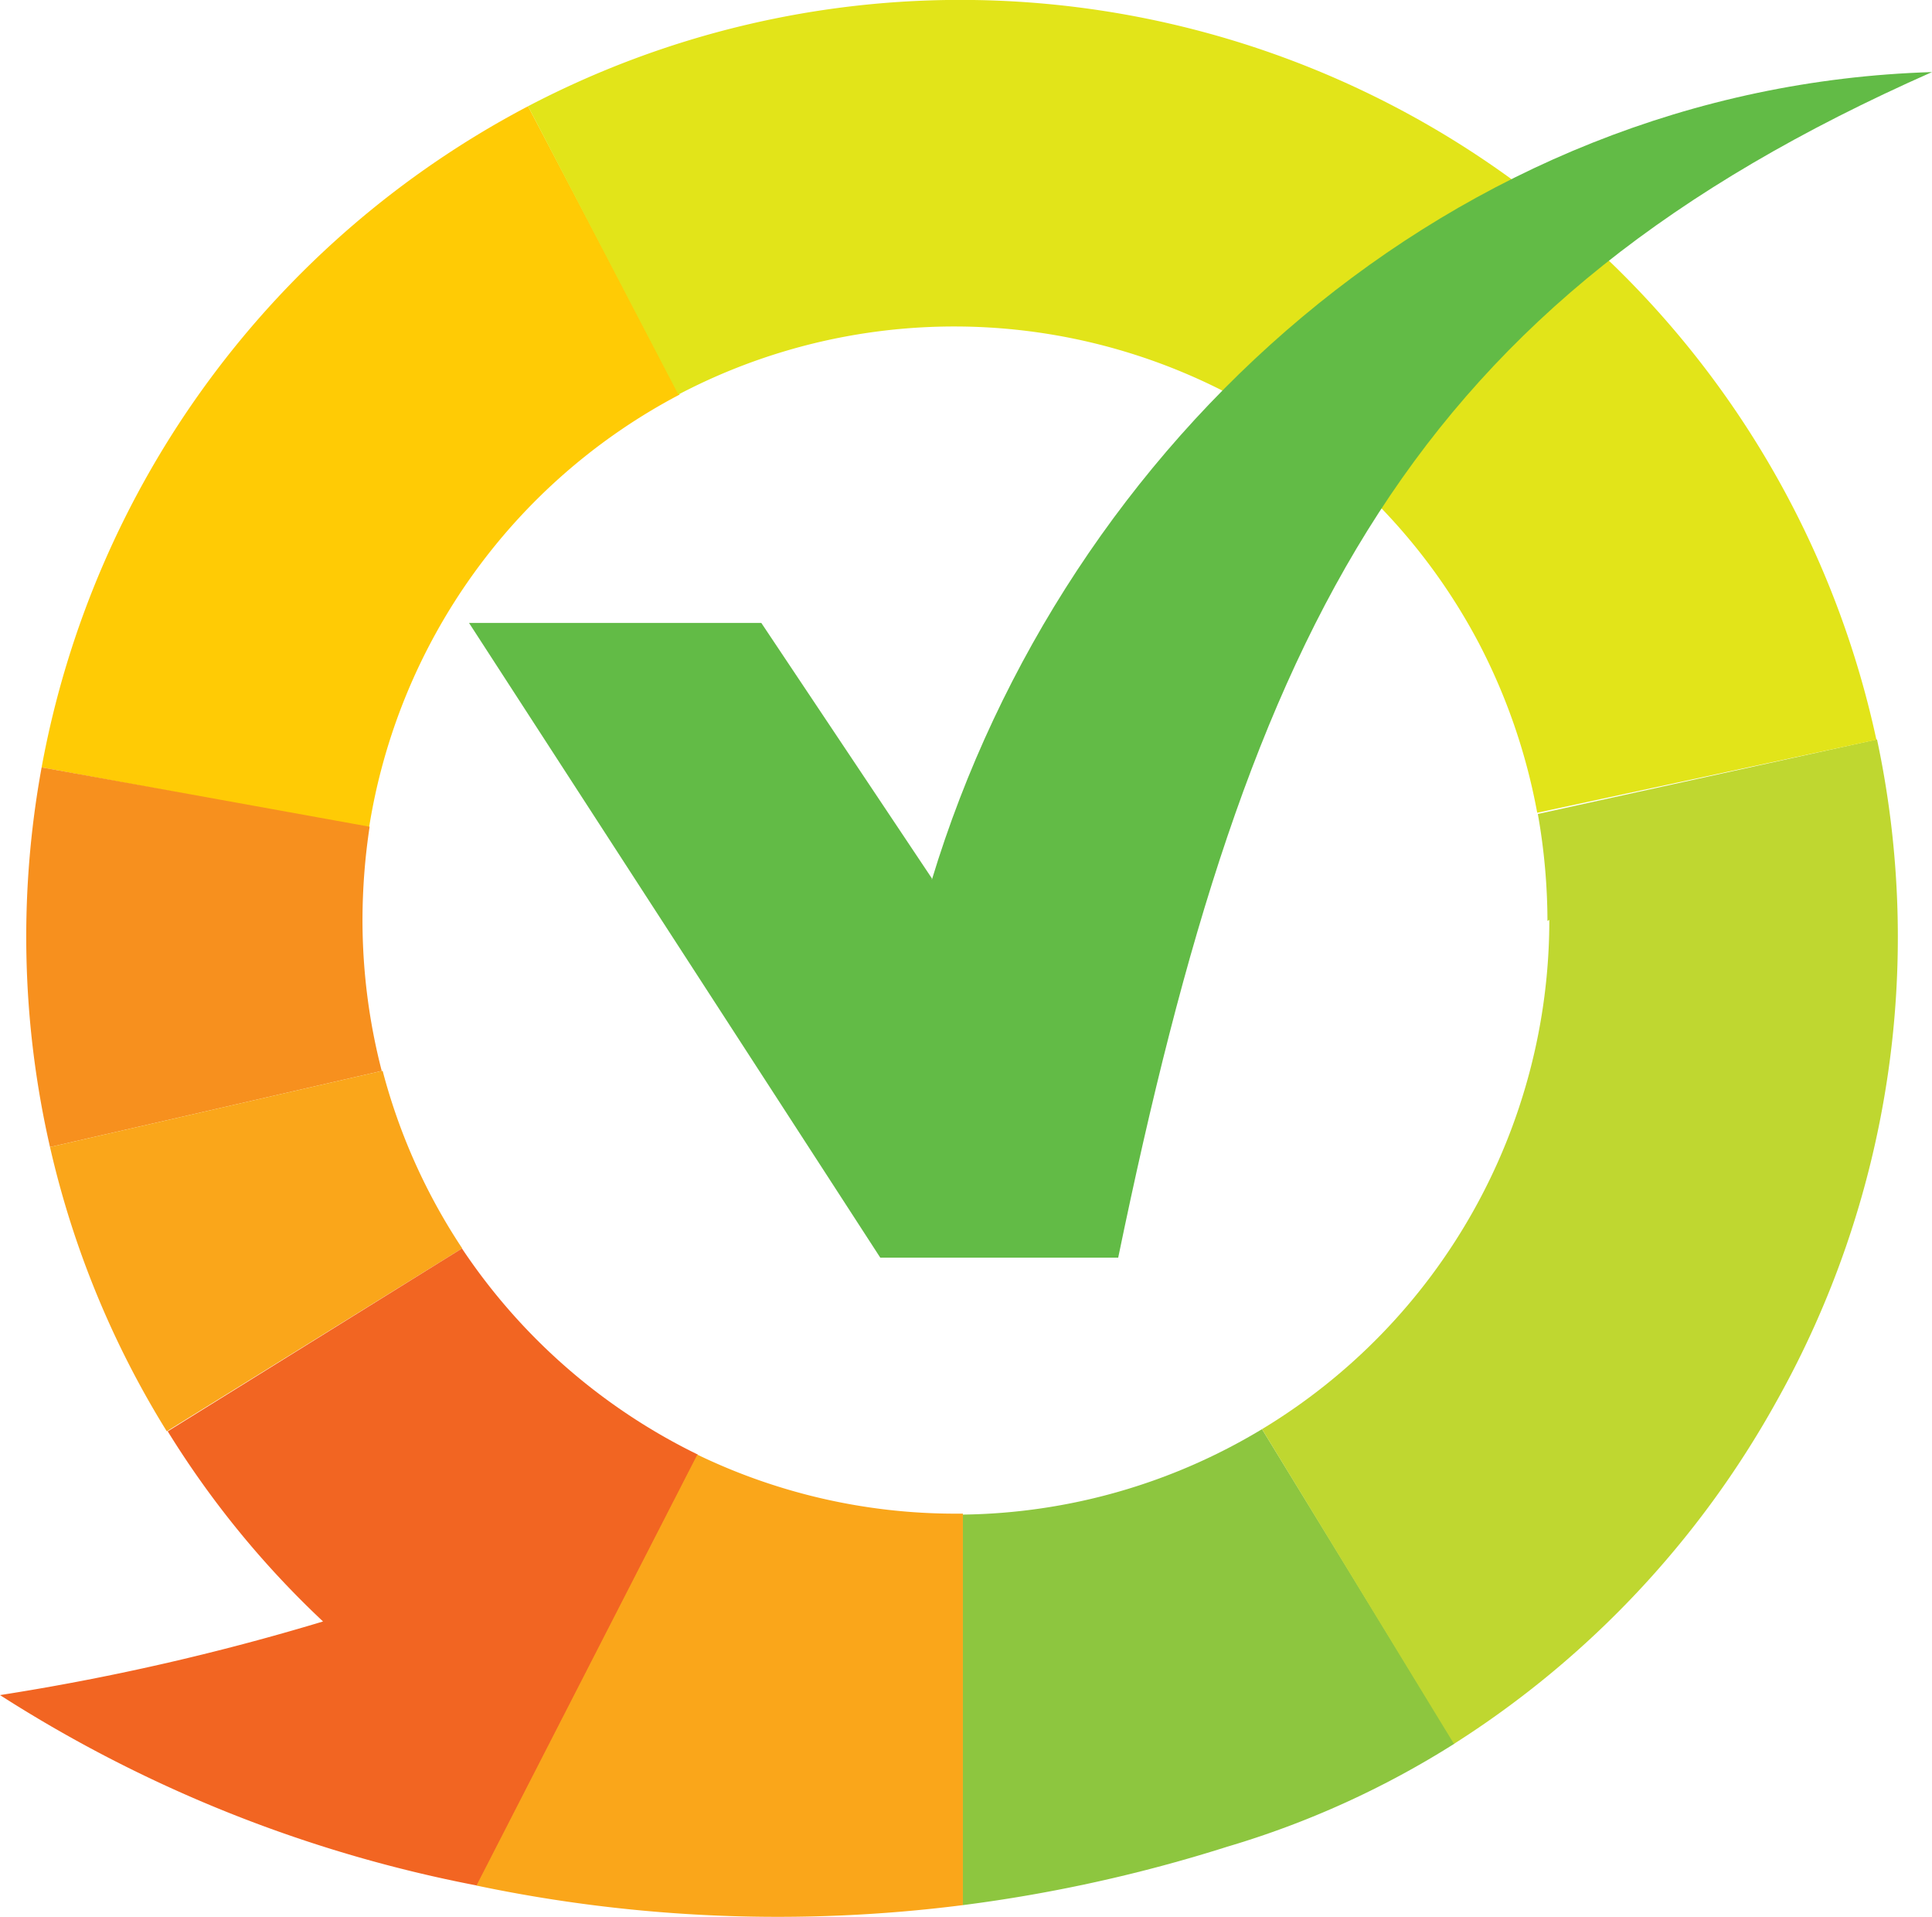 <svg xmlns="http://www.w3.org/2000/svg" viewBox="0 0 62.2 61.69"><defs><style>.a{fill:#ffcb05;}.b{fill:#f7901e;}.c{fill:#faa61a;}.d{fill:#f26522;}.e{fill:#8dc63f;}.f{fill:#bfd730;}.g{fill:#e2e419;}.h{fill:#62bb46;}</style></defs><path class="a" d="M21.88,12.7,17,3.42A30.19,30.19,0,0,0,1.34,24.7l10.54,1.95a19.12,19.12,0,0,1,10-13.95"/><path class="b" d="M11.67,29.61a20.2,20.2,0,0,1,.23-3L1.34,24.7a30.3,30.3,0,0,0,.27,12.22l10.68-2.45a19.39,19.39,0,0,1-.62-4.86"/><path class="c" d="M12.29,34.47,1.61,36.92a30,30,0,0,0,3.76,9.15l9.51-5.89a19.06,19.06,0,0,1-2.56-5.71"/><path class="d" d="M14.88,40.18,5.4,46.07a30,30,0,0,0,5,6.12A77.11,77.11,0,0,1,0,54.56a43.8,43.8,0,0,0,15.36,6.13l7.11-13.87a19.27,19.27,0,0,1-7.6-6.64"/><path class="c" d="M30.75,48.72a19.11,19.11,0,0,1-8.3-1.9L15.34,60.69A47.22,47.22,0,0,0,31,61.32V48.72h-.23"/><path class="e" d="M31,48.72v12.6a48.43,48.43,0,0,0,8.51-1.88h0a29.12,29.12,0,0,0,7.32-3.32L40.63,46A19.1,19.1,0,0,1,31,48.75"/><path class="f" d="M49.88,29.61A19.14,19.14,0,0,1,40.63,46l6.18,10.13a30.69,30.69,0,0,0,10.37-11h0a30.53,30.53,0,0,0,3.25-21.33L49.51,26.2a19.91,19.91,0,0,1,.31,3.44"/><path class="g" d="M31.34,0A30,30,0,0,0,17,3.42l4.84,9.28a19.09,19.09,0,0,1,25.77,8,19.32,19.32,0,0,1,1.88,5.46l10.92-2.35A30.17,30.17,0,0,0,31.34,0"/><path class="h" d="M30,28.27l-5.49-8.22H15.1L28.34,40.48H36C40.23,20,45.4,9.75,62.2,2.32,46.79,2.79,34.28,14.2,30,28.32"/></svg>